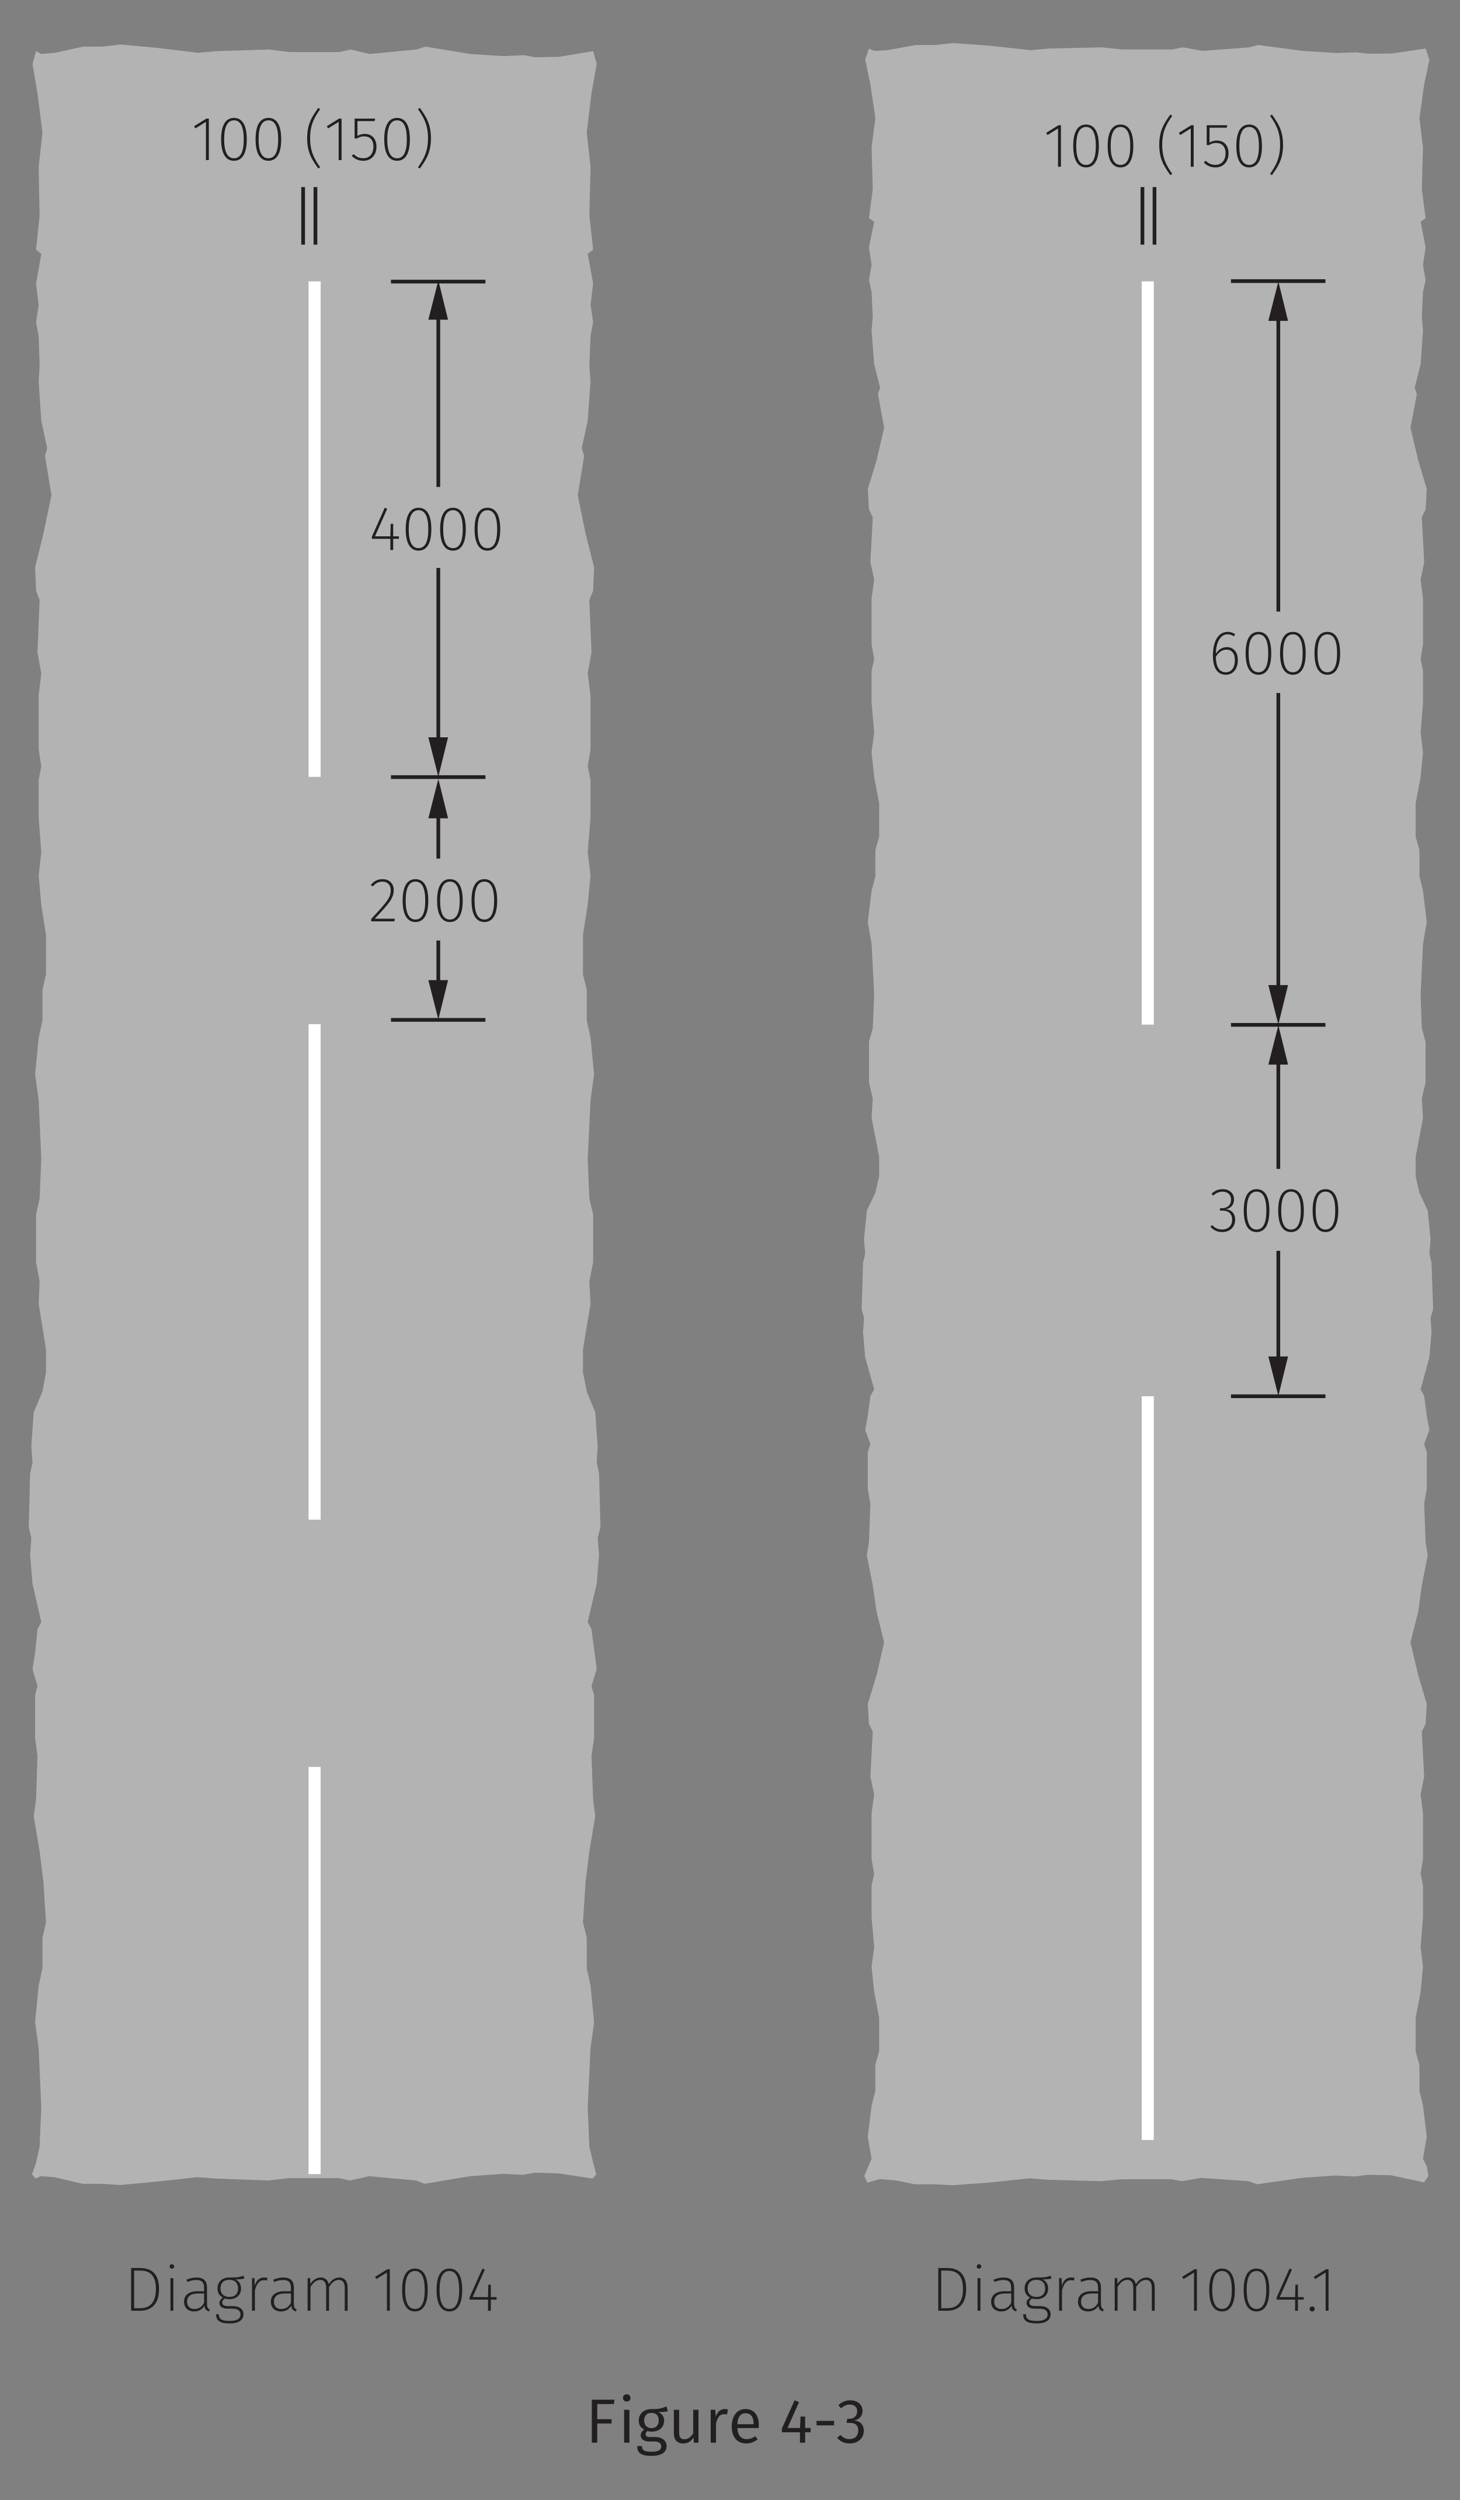 <?xml version="1.0" encoding="UTF-8" standalone="no"?>
<svg
   xmlns:dc="http://purl.org/dc/elements/1.1/"
   xmlns:cc="http://creativecommons.org/ns#"
   xmlns:rdf="http://www.w3.org/1999/02/22-rdf-syntax-ns#"
   xmlns:svg="http://www.w3.org/2000/svg"
   xmlns="http://www.w3.org/2000/svg"
   xmlns:sodipodi="http://sodipodi.sourceforge.net/DTD/sodipodi-0.dtd"
   xmlns:inkscape="http://www.inkscape.org/namespaces/inkscape"
   viewBox="0 0 277.5 475"
   height="475"
   width="277.5"
   xml:space="preserve"
   version="1.1"
   id="svg2"
   inkscape:version="0.91 r13725"
   sodipodi:docname="Traffic-signs-manual-chapter-5-figure-4x03.svg"><rect x="0" y="0" width="277.5" height="475" fill="#808080" stroke="none"/><sodipodi:namedview
     pagecolor="#ffffff"
     bordercolor="#666666"
     borderopacity="1"
     objecttolerance="10"
     gridtolerance="10"
     guidetolerance="10"
     inkscape:pageopacity="0"
     inkscape:pageshadow="2"
     inkscape:window-width="1280"
     inkscape:window-height="964"
     id="namedview72"
     showgrid="false"
     inkscape:zoom="0.99368421"
     inkscape:cx="163.9991"
     inkscape:cy="251.92371"
     inkscape:window-x="-4"
     inkscape:window-y="-4"
     inkscape:window-maximized="1"
     inkscape:current-layer="svg2" /><defs
     id="defs6" /><g
     id="g10"
     transform="matrix(1.25,0,0,-1.25,0,475)"><g
       id="g12"
       transform="scale(0.1,0.1)"><g
         id="g14"
         transform="scale(10,10)"><g
           transform="matrix(1,0,0,-0.992,18.84,28.788)"
           style="font-style:normal;font-variant:normal;font-weight:300;font-stretch:normal;font-size:9.576px;font-family:'Fira Sans';-inkscape-font-specification:'Fira Sans Light';writing-mode:lr-tb;fill:#231f20;fill-opacity:1;fill-rule:nonzero;stroke:none"
           id="text20"><path
             d="m 2.375,-6.55 -1.274,0 0,6.55 1.341,0 c 1.321,0 2.902,-0.603 2.902,-3.332 0,-2.691 -1.503,-3.218 -2.969,-3.218 z m 0.029,0.393 c 1.187,0 2.461,0.364 2.461,2.825 0,2.413 -1.226,2.94 -2.394,2.94 l -0.919,0 0,-5.765 0.852,0 z"
             style="font-style:normal;font-variant:normal;font-weight:300;font-stretch:normal;font-family:'Fira Sans';-inkscape-font-specification:'Fira Sans Light'"
             id="path3590" /><path
             d="m 7.296,-7.125 c -0.211,0 -0.345,0.153 -0.345,0.335 0,0.182 0.134,0.335 0.345,0.335 0.211,0 0.345,-0.153 0.345,-0.335 0,-0.182 -0.134,-0.335 -0.345,-0.335 z m 0.22,2.126 -0.44,0 0,4.999 0.44,0 0,-4.999 z"
             style="font-style:normal;font-variant:normal;font-weight:300;font-stretch:normal;font-family:'Fira Sans';-inkscape-font-specification:'Fira Sans Light'"
             id="path3592" /><path
             d="m 12.636,-1.082 0,-2.461 c 0,-1.005 -0.488,-1.551 -1.599,-1.551 -0.508,0 -0.986,0.115 -1.523,0.326 l 0.124,0.354 c 0.488,-0.192 0.938,-0.297 1.36,-0.297 0.871,0 1.197,0.383 1.197,1.197 l 0,0.527 -1.025,0 c -1.235,0 -2.03,0.565 -2.03,1.599 0,0.891 0.575,1.494 1.532,1.494 0.689,0 1.216,-0.297 1.58,-0.871 C 12.301,-0.23 12.54,0 12.952,0.105 L 13.057,-0.211 C 12.78,-0.316 12.636,-0.488 12.636,-1.082 Z m -1.906,0.814 c -0.699,0 -1.12,-0.412 -1.12,-1.13 0,-0.843 0.603,-1.245 1.628,-1.245 l 0.958,0 0,1.427 c -0.316,0.603 -0.776,0.948 -1.465,0.948 z"
             style="font-style:normal;font-variant:normal;font-weight:300;font-stretch:normal;font-family:'Fira Sans';-inkscape-font-specification:'Fira Sans Light'"
             id="path3594" /><path
             d="m 18.182,-5.382 c -0.45,0.182 -0.776,0.297 -2.155,0.287 -1.092,0 -1.791,0.67 -1.791,1.666 0,0.68 0.268,1.12 0.833,1.417 -0.335,0.211 -0.546,0.498 -0.546,0.833 0,0.479 0.412,0.862 1.216,0.862 l 0.814,0 c 0.737,0 1.178,0.316 1.178,0.871 0,0.622 -0.469,1.005 -1.657,1.005 -1.235,0 -1.628,-0.278 -1.638,-1.025 l -0.421,0 c 0,0.986 0.594,1.408 2.059,1.408 1.427,0 2.107,-0.536 2.107,-1.417 0,-0.728 -0.584,-1.235 -1.561,-1.235 l -0.824,0 c -0.632,0 -0.843,-0.239 -0.843,-0.555 0,-0.249 0.163,-0.469 0.421,-0.613 0.192,0.067 0.421,0.105 0.661,0.105 1.101,0 1.772,-0.661 1.772,-1.628 0,-0.728 -0.335,-1.159 -0.843,-1.398 0.622,-0.01 1.044,-0.048 1.36,-0.144 l -0.144,-0.44 z m -2.145,0.642 c 0.891,0 1.321,0.527 1.321,1.331 0,0.824 -0.479,1.293 -1.331,1.293 -0.795,0 -1.341,-0.46 -1.341,-1.312 0,-0.766 0.431,-1.312 1.35,-1.312 z"
             style="font-style:normal;font-variant:normal;font-weight:300;font-stretch:normal;font-family:'Fira Sans';-inkscape-font-specification:'Fira Sans Light'"
             id="path3596" /><path
             d="m 21.324,-5.094 c -0.718,0 -1.168,0.412 -1.436,1.254 l -0.029,-1.159 -0.383,0 0,4.999 0.44,0 0,-3.112 c 0.278,-1.053 0.661,-1.57 1.379,-1.57 0.172,0 0.316,0.019 0.44,0.057 l 0.086,-0.412 c -0.115,-0.038 -0.287,-0.057 -0.498,-0.057 z"
             style="font-style:normal;font-variant:normal;font-weight:300;font-stretch:normal;font-family:'Fira Sans';-inkscape-font-specification:'Fira Sans Light'"
             id="path3598" /><path
             d="m 25.84,-1.082 0,-2.461 c 0,-1.005 -0.488,-1.551 -1.599,-1.551 -0.508,0 -0.986,0.115 -1.523,0.326 l 0.124,0.354 c 0.488,-0.192 0.938,-0.297 1.36,-0.297 0.871,0 1.197,0.383 1.197,1.197 l 0,0.527 -1.025,0 c -1.235,0 -2.03,0.565 -2.03,1.599 0,0.891 0.575,1.494 1.532,1.494 0.689,0 1.216,-0.297 1.58,-0.871 C 25.505,-0.23 25.745,0 26.156,0.105 l 0.105,-0.316 C 25.984,-0.316 25.84,-0.488 25.84,-1.082 Z m -1.906,0.814 c -0.699,0 -1.12,-0.412 -1.12,-1.13 0,-0.843 0.603,-1.245 1.628,-1.245 l 0.958,0 0,1.427 c -0.316,0.603 -0.776,0.948 -1.465,0.948 z"
             style="font-style:normal;font-variant:normal;font-weight:300;font-stretch:normal;font-family:'Fira Sans';-inkscape-font-specification:'Fira Sans Light'"
             id="path3600" /><path
             d="m 32.747,-5.094 c -0.661,0 -1.207,0.421 -1.599,1.025 -0.144,-0.651 -0.575,-1.025 -1.226,-1.025 -0.642,0 -1.187,0.393 -1.57,0.986 l -0.038,-0.891 -0.383,0 0,4.999 0.44,0 0,-3.648 c 0.393,-0.632 0.862,-1.082 1.484,-1.082 0.565,0 0.9,0.383 0.9,1.226 l 0,3.505 0.44,0 0,-3.648 c 0.393,-0.632 0.862,-1.082 1.484,-1.082 0.565,0 0.9,0.383 0.9,1.226 l 0,3.505 0.44,0 0,-3.562 c 0,-0.958 -0.469,-1.532 -1.274,-1.532 z"
             style="font-style:normal;font-variant:normal;font-weight:300;font-stretch:normal;font-family:'Fira Sans';-inkscape-font-specification:'Fira Sans Light'"
             id="path3602" /><path
             d="m 40.434,-6.358 -0.373,0 -1.877,1.168 0.211,0.335 1.599,-1.005 0,5.861 0.44,0 0,-6.358 z"
             style="font-style:normal;font-variant:normal;font-weight:300;font-stretch:normal;font-family:'Fira Sans';-inkscape-font-specification:'Fira Sans Light'"
             id="path3604" /><path
             d="m 44.257,-6.464 c -1.264,0 -1.954,1.111 -1.954,3.275 0,2.164 0.689,3.294 1.954,3.294 1.254,0 1.944,-1.111 1.944,-3.275 0,-2.183 -0.68,-3.294 -1.944,-3.294 z m 0,0.373 c 0.967,0 1.484,0.929 1.484,2.921 0,1.982 -0.527,2.892 -1.484,2.892 -0.967,0 -1.494,-0.919 -1.494,-2.911 0,-1.982 0.536,-2.902 1.494,-2.902 z"
             style="font-style:normal;font-variant:normal;font-weight:300;font-stretch:normal;font-family:'Fira Sans';-inkscape-font-specification:'Fira Sans Light'"
             id="path3606" /><path
             d="m 49.494,-6.464 c -1.264,0 -1.954,1.111 -1.954,3.275 0,2.164 0.689,3.294 1.954,3.294 1.254,0 1.944,-1.111 1.944,-3.275 0,-2.183 -0.68,-3.294 -1.944,-3.294 z m 0,0.373 c 0.967,0 1.484,0.929 1.484,2.921 0,1.982 -0.527,2.892 -1.484,2.892 -0.967,0 -1.494,-0.919 -1.494,-2.911 0,-1.982 0.536,-2.902 1.494,-2.902 z"
             style="font-style:normal;font-variant:normal;font-weight:300;font-stretch:normal;font-family:'Fira Sans';-inkscape-font-specification:'Fira Sans Light'"
             id="path3608" /><path
             d="m 56.665,-2.088 -0.871,0 0,-1.915 -0.383,0 -0.048,1.915 -2.337,0 1.858,-4.223 -0.373,-0.153 -1.954,4.415 0,0.345 2.806,0 0,1.705 0.431,0 0,-1.705 0.871,0 0,-0.383 z"
             style="font-style:normal;font-variant:normal;font-weight:300;font-stretch:normal;font-family:'Fira Sans';-inkscape-font-specification:'Fira Sans Light'"
             id="path3610" /></g><g
           transform="matrix(1,0,0,-0.992,89.004,8.736)"
           style="font-style:normal;font-variant:normal;font-weight:normal;font-stretch:normal;font-size:9.576px;font-family:'Fira Sans';-inkscape-font-specification:'Fira Sans';writing-mode:lr-tb;fill:#231f20;fill-opacity:1;fill-rule:nonzero;stroke:none"
           id="text16"><path
             d="m 4.434,-6.588 -3.447,0 0,6.588 0.824,0 0,-2.94 2.183,0 0,-0.661 -2.183,0 0,-2.317 2.528,0 0.096,-0.67 z"
             style="font-style:normal;font-variant:normal;font-weight:normal;font-stretch:normal;font-family:'Fira Sans';-inkscape-font-specification:'Fira Sans'"
             id="path3544" /><path
             d="m 6.287,-7.412 c -0.335,0 -0.565,0.239 -0.565,0.555 0,0.316 0.23,0.555 0.565,0.555 0.345,0 0.575,-0.239 0.575,-0.555 0,-0.316 -0.23,-0.555 -0.575,-0.555 z m 0.412,2.375 -0.804,0 0,5.037 0.804,0 0,-5.037 z"
             style="font-style:normal;font-variant:normal;font-weight:normal;font-stretch:normal;font-family:'Fira Sans';-inkscape-font-specification:'Fira Sans'"
             id="path3546" /><path
             d="m 12.314,-5.573 c -0.565,0.259 -1.005,0.45 -2.279,0.421 -1.111,0 -1.915,0.718 -1.915,1.743 0,0.661 0.268,1.101 0.843,1.408 -0.354,0.23 -0.546,0.546 -0.546,0.881 0,0.498 0.402,0.938 1.283,0.938 l 0.795,0 c 0.651,0 1.044,0.249 1.044,0.747 0,0.527 -0.393,0.824 -1.503,0.824 -1.13,0 -1.417,-0.268 -1.417,-0.871 l -0.728,0 c 0,1.015 0.527,1.503 2.145,1.503 1.542,0 2.317,-0.546 2.317,-1.513 0,-0.785 -0.67,-1.369 -1.695,-1.369 l -0.804,0 c -0.536,0 -0.689,-0.192 -0.689,-0.431 0,-0.201 0.105,-0.383 0.278,-0.498 0.201,0.067 0.412,0.096 0.642,0.096 1.187,0 1.896,-0.709 1.896,-1.695 0,-0.613 -0.297,-1.034 -0.881,-1.293 0.584,-0.01 1.053,-0.029 1.456,-0.153 l -0.239,-0.737 z m -2.279,1.005 c 0.747,0 1.12,0.412 1.12,1.159 0,0.747 -0.383,1.178 -1.101,1.178 -0.709,0 -1.111,-0.469 -1.111,-1.178 0,-0.67 0.373,-1.159 1.092,-1.159 z"
             style="font-style:normal;font-variant:normal;font-weight:normal;font-stretch:normal;font-family:'Fira Sans';-inkscape-font-specification:'Fira Sans'"
             id="path3548" /><path
             d="m 17.203,-5.037 -0.804,0 0,3.61 c -0.316,0.527 -0.737,0.9 -1.312,0.9 -0.575,0 -0.824,-0.268 -0.824,-0.986 l 0,-3.524 -0.804,0 0,3.61 c 0,0.986 0.517,1.542 1.408,1.542 0.728,0 1.207,-0.316 1.58,-0.929 L 16.514,0 l 0.689,0 0,-5.037 z"
             style="font-style:normal;font-variant:normal;font-weight:normal;font-stretch:normal;font-family:'Fira Sans';-inkscape-font-specification:'Fira Sans'"
             id="path3550" /><path
             d="m 21.188,-5.152 c -0.622,0 -1.092,0.393 -1.36,1.168 l -0.077,-1.053 -0.689,0 0,5.037 0.804,0 0,-2.921 c 0.22,-0.986 0.584,-1.446 1.235,-1.446 0.182,0 0.287,0.019 0.44,0.057 l 0.144,-0.785 c -0.144,-0.038 -0.326,-0.057 -0.498,-0.057 z"
             style="font-style:normal;font-variant:normal;font-weight:normal;font-stretch:normal;font-family:'Fira Sans';-inkscape-font-specification:'Fira Sans'"
             id="path3552" /><path
             d="m 26.378,-2.681 c 0,-1.523 -0.699,-2.471 -2.049,-2.471 -1.283,0 -2.068,1.101 -2.068,2.681 0,1.599 0.814,2.586 2.202,2.586 0.689,0 1.245,-0.239 1.733,-0.632 l -0.354,-0.479 c -0.44,0.306 -0.814,0.45 -1.321,0.45 -0.757,0 -1.331,-0.479 -1.408,-1.695 l 3.246,0 c 0.01,-0.105 0.019,-0.268 0.019,-0.44 z m -0.795,-0.153 -2.471,0 c 0.067,-1.178 0.536,-1.676 1.235,-1.676 0.833,0 1.235,0.584 1.235,1.599 l 0,0.077 z"
             style="font-style:normal;font-variant:normal;font-weight:normal;font-stretch:normal;font-family:'Fira Sans';-inkscape-font-specification:'Fira Sans'"
             id="path3554" /><path
             d="m 34.254,-2.25 -0.833,0 0,-1.752 -0.699,0 -0.077,1.752 -1.906,0 1.752,-3.964 -0.67,-0.278 -1.934,4.309 0,0.584 2.748,0 0,1.599 0.785,0 0,-1.599 0.833,0 0,-0.651 z"
             style="font-style:normal;font-variant:normal;font-weight:normal;font-stretch:normal;font-family:'Fira Sans';-inkscape-font-specification:'Fira Sans'"
             id="path3556" /><path
             d="m 35.157,-2.653 2.672,0 0,-0.689 -2.672,0 0,0.689 z"
             style="font-style:normal;font-variant:normal;font-weight:normal;font-stretch:normal;font-family:'Fira Sans';-inkscape-font-specification:'Fira Sans'"
             id="path3558" /><path
             d="m 40.281,-6.493 c -0.689,0 -1.274,0.249 -1.81,0.747 l 0.421,0.479 c 0.44,-0.402 0.833,-0.575 1.341,-0.575 0.67,0 1.101,0.383 1.101,1.015 0,0.776 -0.546,1.168 -1.187,1.168 l -0.326,0 -0.096,0.622 0.469,0 c 0.795,0 1.302,0.287 1.302,1.197 0,0.776 -0.498,1.293 -1.331,1.293 -0.527,0 -0.958,-0.192 -1.389,-0.642 l -0.488,0.45 c 0.488,0.575 1.14,0.852 1.906,0.852 1.312,0 2.145,-0.833 2.145,-1.954 0,-0.977 -0.642,-1.494 -1.446,-1.561 0.718,-0.163 1.254,-0.651 1.254,-1.475 0,-0.871 -0.67,-1.618 -1.867,-1.618 z"
             style="font-style:normal;font-variant:normal;font-weight:normal;font-stretch:normal;font-family:'Fira Sans';-inkscape-font-specification:'Fira Sans'"
             id="path3560" /></g></g><path
         d="m 890.398,939.84 -3.957,-61.559 5.758,-23.761 0,-46.079 5.762,-26.64 5.398,-55.442 -5.398,-38.879 -4.32,-90 2.519,-60.121 5.758,-24.48 4.684,-17.641 -5.403,-6.476 -51.84,7.918 -35.64,1.082 -18.36,-3.242 -30.597,1.441 -50.403,-3.602 -68.757,-11.519 -12.961,5.039 -71.282,6.48 -29.16,-6.48 -16.918,3.601 -75.601,0 -32.039,-3.601 -79.2,2.883 -28.082,2.16 -63,-6.84 -54.718,-5.043 -28.082,1.801 -28.797,0 -43.203,10.082 -20.52,1.437 -7.918,-3.597 -5.402,6.476 6.121,17.641 5.399,24.48 2.523,60.121 -3.961,90 -5.402,38.879 5.402,55.442 5.758,26.64 0,46.079 5.402,23.761 L 66,939.84 l -5.762,46.441 -9,53.279 3.602,24.48 2.16,67.32 -3.602,27 0,65.16 3.602,14.04 -7.559,25.56 3.957,25.2 3.602,35.28 5.762,11.16 -13.32,57.96 -3.602,43.92 1.801,25.92 -3.961,15.84 2.16,82.08 3.602,16.56 -1.801,25.2 3.598,51.12 13.32,31.68 5.402,29.16 0,34.92 -11.16,69.12 1.438,34.2 -5.399,29.16 0,72.36 5.399,24.48 2.523,59.76 -3.961,90 -5.402,38.88 5.402,55.44 5.758,26.64 0,46.44 5.402,23.4 0,60.12 -7.199,45.72 -3.961,44.64 3.961,35.28 -3.961,52.56 0,57.24 3.961,20.88 -3.961,25.56 0,82.44 3.961,33.12 -5.762,31.68 3.238,79.92 -5.399,14.04 -1.441,35.64 12.602,51.12 12.238,58.32 -9.719,59.76 3.242,11.88 -9,41.4 -3.961,60.12 1.438,23.76 -1.438,45.36 -3.961,20.88 3.961,26.28 -3.961,32.04 7.922,45.36 -7.922,6.48 5.399,51.84 -1.438,74.16 5.758,51.84 -7.559,59.76 -7.559,44.64 5.398,19.44 7.922,-4.32 20.52,1.8 43.199,9.36 28.801,0 28.078,3.24 54.719,-5.04 63,-7.56 28.082,2.52 79.199,2.52 32.039,-3.96 75.602,0 16.918,3.96 29.16,-6.84 71.281,6.84 13.321,4.32 68.398,-11.16 50.402,-3.24 30.598,1.44 18.363,-3.24 35.637,0.72 51.84,8.64 5.402,-19.44 -7.922,-44.64 -7.199,-59.76 5.762,-51.84 -1.801,-74.16 5.758,-51.84 -8.277,-6.48 8.277,-45.36 -3.957,-32.04 3.957,-26.28 -3.957,-20.88 -1.801,-45.36 1.801,-23.76 -4.32,-60.12 -9,-41.4 3.597,-11.88 -9.718,-59.76 11.878,-58.32 12.961,-51.12 -1.441,-35.64 -5.758,-14.04 3.238,-79.92 -5.757,-31.68 4.32,-33.12 0,-82.44 -4.32,-25.56 4.32,-20.88 0,-57.24 -4.32,-52.56 4.32,-35.28 -4.32,-44.64 -7.2,-45.72 0,-60.12 5.758,-23.4 0,-46.44 5.762,-26.64 5.398,-55.44 -5.398,-38.88 -4.32,-90 2.519,-59.76 5.758,-24.48 0,-72.36 -5.758,-29.16 1.801,-34.2 -11.52,-69.12 0,-34.92 5.758,-29.16 12.961,-31.68 3.602,-51.12 -1.442,-25.2 3.598,-16.56 2.16,-82.08 -4.316,-15.84 2.156,-25.92 -3.598,-43.92 -13.679,-57.96 5.757,-11.16 7.922,-60.48 -7.922,-25.56 3.961,-14.04 0,-65.16 -3.961,-27 2.52,-67.32 3.242,-24.48 -9,-53.279 -5.762,-46.441"
         style="fill:#b4b3b3;fill-opacity:1;fill-rule:evenodd;stroke:none"
         id="path24" /><path
         d="m 469.199,2619.24 18.359,0 0,753.121 -18.359,0 0,-753.121 z"
         style="fill:#ffffff;fill-opacity:1;fill-rule:evenodd;stroke:none"
         id="path26" /><path
         d="m 469.199,1490.28 18.359,0 0,753.117 -18.359,0 0,-753.117 z"
         style="fill:#ffffff;fill-opacity:1;fill-rule:evenodd;stroke:none"
         id="path28" /><path
         d="m 469.199,495.602 18.359,0 0,618.84 -18.359,0 0,-618.84 z"
         style="fill:#ffffff;fill-opacity:1;fill-rule:evenodd;stroke:none"
         id="path30" /><g
         id="g32"
         transform="scale(10,10)"><g
           transform="matrix(1,0,0,-0.992,56.028,239.964)"
           style="font-style:normal;font-variant:normal;font-weight:300;font-stretch:normal;font-size:9.576px;font-family:'Fira Sans';-inkscape-font-specification:'Fira Sans Light';writing-mode:lr-tb;fill:#231f20;fill-opacity:1;fill-rule:nonzero;stroke:none"
           id="text34"><path
             d="m 2.145,-6.464 c -0.757,0 -1.302,0.287 -1.8,0.891 l 0.316,0.23 C 1.034,-5.803 1.484,-6.081 2.126,-6.081 c 0.766,0 1.254,0.498 1.254,1.293 0,1.149 -0.555,1.819 -2.959,4.405 l 0,0.383 3.524,0 0.067,-0.402 -3.064,0 C 3.141,-2.748 3.84,-3.524 3.84,-4.817 c 0,-0.938 -0.632,-1.647 -1.695,-1.647 z"
             style="font-style:normal;font-variant:normal;font-weight:300;font-stretch:normal;font-family:'Fira Sans';-inkscape-font-specification:'Fira Sans Light'"
             id="path3622" /><path
             d="m 7.15,-6.464 c -1.264,0 -1.954,1.111 -1.954,3.275 0,2.164 0.689,3.294 1.954,3.294 1.254,0 1.944,-1.111 1.944,-3.275 0,-2.183 -0.68,-3.294 -1.944,-3.294 z m 0,0.373 c 0.967,0 1.484,0.929 1.484,2.921 0,1.982 -0.527,2.892 -1.484,2.892 -0.967,0 -1.494,-0.919 -1.494,-2.911 0,-1.982 0.536,-2.902 1.494,-2.902 z"
             style="font-style:normal;font-variant:normal;font-weight:300;font-stretch:normal;font-family:'Fira Sans';-inkscape-font-specification:'Fira Sans Light'"
             id="path3624" /><path
             d="m 12.387,-6.464 c -1.264,0 -1.954,1.111 -1.954,3.275 0,2.164 0.689,3.294 1.954,3.294 1.254,0 1.944,-1.111 1.944,-3.275 0,-2.183 -0.68,-3.294 -1.944,-3.294 z m 0,0.373 c 0.967,0 1.484,0.929 1.484,2.921 0,1.982 -0.527,2.892 -1.484,2.892 -0.967,0 -1.494,-0.919 -1.494,-2.911 0,-1.982 0.536,-2.902 1.494,-2.902 z"
             style="font-style:normal;font-variant:normal;font-weight:300;font-stretch:normal;font-family:'Fira Sans';-inkscape-font-specification:'Fira Sans Light'"
             id="path3626" /><path
             d="m 17.624,-6.464 c -1.264,0 -1.954,1.111 -1.954,3.275 0,2.164 0.689,3.294 1.954,3.294 1.254,0 1.944,-1.111 1.944,-3.275 0,-2.183 -0.68,-3.294 -1.944,-3.294 z m 0,0.373 c 0.967,0 1.484,0.929 1.484,2.921 0,1.982 -0.527,2.892 -1.484,2.892 -0.967,0 -1.494,-0.919 -1.494,-2.911 0,-1.982 0.536,-2.902 1.494,-2.902 z"
             style="font-style:normal;font-variant:normal;font-weight:300;font-stretch:normal;font-family:'Fira Sans';-inkscape-font-specification:'Fira Sans Light'"
             id="path3628" /></g></g><path
         d="m 666.48,2604.48 0,-109.44"
         style="fill:none;stroke:#231f20;stroke-width:5.669;stroke-linecap:butt;stroke-linejoin:miter;stroke-miterlimit:10;stroke-dasharray:none;stroke-opacity:1"
         id="path38" /><path
         d="m 677.641,2559.12 -11.161,45.36 -11.519,-45.36"
         style="fill:#231f20;fill-opacity:1;fill-rule:evenodd;stroke:none"
         id="path40" /><path
         d="m 677.641,2559.12 -11.161,45.36 -11.519,-45.36 22.68,0 z"
         style="fill:none;stroke:#231f20;stroke-width:5.669;stroke-linecap:butt;stroke-linejoin:miter;stroke-miterlimit:10;stroke-dasharray:none;stroke-opacity:1"
         id="path42" /><path
         d="m 594.48,2249.88 143.641,0"
         style="fill:none;stroke:#231f20;stroke-width:5.669;stroke-linecap:butt;stroke-linejoin:miter;stroke-miterlimit:10;stroke-dasharray:none;stroke-opacity:1"
         id="path44" /><path
         d="m 666.48,2262.12 0,108.36"
         style="fill:none;stroke:#231f20;stroke-width:5.669;stroke-linecap:butt;stroke-linejoin:miter;stroke-miterlimit:10;stroke-dasharray:none;stroke-opacity:1"
         id="path46" /><path
         d="m 654.961,2307.48 11.519,-45.36 11.161,45.36"
         style="fill:#231f20;fill-opacity:1;fill-rule:evenodd;stroke:none"
         id="path48" /><path
         d="m 654.961,2307.48 11.519,-45.36 11.161,45.36 -22.68,0 z"
         style="fill:none;stroke:#231f20;stroke-width:5.669;stroke-linecap:butt;stroke-linejoin:miter;stroke-miterlimit:10;stroke-dasharray:none;stroke-opacity:1"
         id="path50" /><path
         d="m 738.121,3372 -143.641,0"
         style="fill:none;stroke:#231f20;stroke-width:5.669;stroke-linecap:butt;stroke-linejoin:miter;stroke-miterlimit:10;stroke-dasharray:none;stroke-opacity:1"
         id="path52" /><g
         id="g54"
         transform="scale(10,10)"><g
           transform="matrix(1,0,0,-0.992,56.1,296.412)"
           style="font-style:normal;font-variant:normal;font-weight:300;font-stretch:normal;font-size:9.576px;font-family:'Fira Sans';-inkscape-font-specification:'Fira Sans Light';writing-mode:lr-tb;fill:#231f20;fill-opacity:1;fill-rule:nonzero;stroke:none"
           id="text56"><path
             d="m 4.558,-2.088 -0.871,0 0,-1.915 -0.383,0 -0.048,1.915 -2.337,0 1.858,-4.223 -0.373,-0.153 -1.954,4.415 0,0.345 2.806,0 0,1.705 0.431,0 0,-1.705 0.871,0 0,-0.383 z"
             style="font-style:normal;font-variant:normal;font-weight:300;font-stretch:normal;font-family:'Fira Sans';-inkscape-font-specification:'Fira Sans Light'"
             id="path3631" /><path
             d="m 7.543,-6.464 c -1.264,0 -1.954,1.111 -1.954,3.275 0,2.164 0.689,3.294 1.954,3.294 1.254,0 1.944,-1.111 1.944,-3.275 0,-2.183 -0.68,-3.294 -1.944,-3.294 z m 0,0.373 c 0.967,0 1.484,0.929 1.484,2.921 0,1.982 -0.527,2.892 -1.484,2.892 -0.967,0 -1.494,-0.919 -1.494,-2.911 0,-1.982 0.536,-2.902 1.494,-2.902 z"
             style="font-style:normal;font-variant:normal;font-weight:300;font-stretch:normal;font-family:'Fira Sans';-inkscape-font-specification:'Fira Sans Light'"
             id="path3633" /><path
             d="m 12.78,-6.464 c -1.264,0 -1.954,1.111 -1.954,3.275 0,2.164 0.689,3.294 1.954,3.294 1.254,0 1.944,-1.111 1.944,-3.275 0,-2.183 -0.68,-3.294 -1.944,-3.294 z m 0,0.373 c 0.967,0 1.484,0.929 1.484,2.921 0,1.982 -0.527,2.892 -1.484,2.892 -0.967,0 -1.494,-0.919 -1.494,-2.911 0,-1.982 0.536,-2.902 1.494,-2.902 z"
             style="font-style:normal;font-variant:normal;font-weight:300;font-stretch:normal;font-family:'Fira Sans';-inkscape-font-specification:'Fira Sans Light'"
             id="path3635" /><path
             d="m 18.017,-6.464 c -1.264,0 -1.954,1.111 -1.954,3.275 0,2.164 0.689,3.294 1.954,3.294 1.254,0 1.944,-1.111 1.944,-3.275 0,-2.183 -0.68,-3.294 -1.944,-3.294 z m 0,0.373 c 0.967,0 1.484,0.929 1.484,2.921 0,1.982 -0.527,2.892 -1.484,2.892 -0.967,0 -1.494,-0.919 -1.494,-2.911 0,-1.982 0.536,-2.902 1.494,-2.902 z"
             style="font-style:normal;font-variant:normal;font-weight:300;font-stretch:normal;font-family:'Fira Sans';-inkscape-font-specification:'Fira Sans Light'"
             id="path3637" /></g></g><path
         d="m 738.121,2618.88 -143.641,0"
         style="fill:none;stroke:#231f20;stroke-width:5.669;stroke-linecap:butt;stroke-linejoin:miter;stroke-miterlimit:10;stroke-dasharray:none;stroke-opacity:1"
         id="path60" /><path
         d="m 666.48,2631.12 0,305.64"
         style="fill:none;stroke:#231f20;stroke-width:5.669;stroke-linecap:butt;stroke-linejoin:miter;stroke-miterlimit:10;stroke-dasharray:none;stroke-opacity:1"
         id="path62" /><path
         d="m 654.961,2676.48 11.519,-45.36 11.161,45.36"
         style="fill:#231f20;fill-opacity:1;fill-rule:evenodd;stroke:none"
         id="path64" /><path
         d="m 654.961,2676.48 11.519,-45.36 11.161,45.36 -22.68,0 z"
         style="fill:none;stroke:#231f20;stroke-width:5.669;stroke-linecap:butt;stroke-linejoin:miter;stroke-miterlimit:10;stroke-dasharray:none;stroke-opacity:1"
         id="path66" /><path
         d="m 666.48,3362.28 0,-302.4"
         style="fill:none;stroke:#231f20;stroke-width:5.669;stroke-linecap:butt;stroke-linejoin:miter;stroke-miterlimit:10;stroke-dasharray:none;stroke-opacity:1"
         id="path68" /><path
         d="m 677.641,3316.92 -11.161,45.36 -11.519,-45.36"
         style="fill:#231f20;fill-opacity:1;fill-rule:evenodd;stroke:none"
         id="path70" /><path
         d="m 677.641,3316.92 -11.161,45.36 -11.519,-45.36 22.68,0 z"
         style="fill:none;stroke:#231f20;stroke-width:5.669;stroke-linecap:butt;stroke-linejoin:miter;stroke-miterlimit:10;stroke-dasharray:none;stroke-opacity:1"
         id="path72" /><g
         id="g74"
         transform="scale(10,10)"><g
           transform="matrix(1,0,0,-0.992,29.064,355.668)"
           style="font-style:normal;font-variant:normal;font-weight:300;font-stretch:normal;font-size:9.576px;font-family:'Fira Sans';-inkscape-font-specification:'Fira Sans Light';writing-mode:lr-tb;fill:#231f20;fill-opacity:1;fill-rule:nonzero;stroke:none"
           id="text76"><path
             d="m 2.691,-6.358 -0.373,0 -1.877,1.168 0.211,0.335 1.599,-1.005 0,5.861 0.44,0 0,-6.358 z"
             style="font-style:normal;font-variant:normal;font-weight:300;font-stretch:normal;font-family:'Fira Sans';-inkscape-font-specification:'Fira Sans Light'"
             id="path3666" /><path
             d="m 6.514,-6.464 c -1.264,0 -1.954,1.111 -1.954,3.275 0,2.164 0.689,3.294 1.954,3.294 1.254,0 1.944,-1.111 1.944,-3.275 0,-2.183 -0.68,-3.294 -1.944,-3.294 z m 0,0.373 c 0.967,0 1.484,0.929 1.484,2.921 0,1.982 -0.527,2.892 -1.484,2.892 -0.967,0 -1.494,-0.919 -1.494,-2.911 0,-1.982 0.536,-2.902 1.494,-2.902 z"
             style="font-style:normal;font-variant:normal;font-weight:300;font-stretch:normal;font-family:'Fira Sans';-inkscape-font-specification:'Fira Sans Light'"
             id="path3668" /><path
             d="m 11.751,-6.464 c -1.264,0 -1.954,1.111 -1.954,3.275 0,2.164 0.689,3.294 1.954,3.294 1.254,0 1.944,-1.111 1.944,-3.275 0,-2.183 -0.68,-3.294 -1.944,-3.294 z m 0,0.373 c 0.967,0 1.484,0.929 1.484,2.921 0,1.982 -0.527,2.892 -1.484,2.892 -0.967,0 -1.494,-0.919 -1.494,-2.911 0,-1.982 0.536,-2.902 1.494,-2.902 z"
             style="font-style:normal;font-variant:normal;font-weight:300;font-stretch:normal;font-family:'Fira Sans';-inkscape-font-specification:'Fira Sans Light'"
             id="path3670" /><path
             d="m 19.336,-7.996 c -0.929,1.302 -1.695,2.432 -1.695,4.644 0,2.212 0.766,3.342 1.695,4.644 l 0.278,-0.192 c -0.852,-1.254 -1.523,-2.365 -1.523,-4.453 0,-2.097 0.67,-3.198 1.523,-4.453 l -0.278,-0.192 z"
             style="font-style:normal;font-variant:normal;font-weight:300;font-stretch:normal;font-family:'Fira Sans';-inkscape-font-specification:'Fira Sans Light'"
             id="path3672" /><path
             d="m 22.872,-6.358 -0.373,0 -1.877,1.168 0.211,0.335 1.599,-1.005 0,5.861 0.44,0 0,-6.358 z"
             style="font-style:normal;font-variant:normal;font-weight:300;font-stretch:normal;font-family:'Fira Sans';-inkscape-font-specification:'Fira Sans Light'"
             id="path3674" /><path
             d="m 27.978,-6.358 -3.122,0 0,3.045 0.354,0 c 0.364,-0.22 0.651,-0.326 1.111,-0.326 0.814,0 1.398,0.498 1.398,1.58 0,1.082 -0.594,1.772 -1.523,1.772 -0.651,0 -1.082,-0.211 -1.484,-0.632 l -0.297,0.268 c 0.46,0.469 1.005,0.757 1.772,0.757 1.226,0 1.992,-0.9 1.992,-2.155 0,-1.226 -0.689,-1.963 -1.781,-1.963 -0.469,0 -0.824,0.134 -1.111,0.316 l 0,-2.279 2.614,0 0.077,-0.383 z"
             style="font-style:normal;font-variant:normal;font-weight:300;font-stretch:normal;font-family:'Fira Sans';-inkscape-font-specification:'Fira Sans Light'"
             id="path3676" /><path
             d="m 31.315,-6.464 c -1.264,0 -1.954,1.111 -1.954,3.275 0,2.164 0.689,3.294 1.954,3.294 1.254,0 1.944,-1.111 1.944,-3.275 0,-2.183 -0.68,-3.294 -1.944,-3.294 z m 0,0.373 c 0.967,0 1.484,0.929 1.484,2.921 0,1.982 -0.527,2.892 -1.484,2.892 -0.967,0 -1.494,-0.919 -1.494,-2.911 0,-1.982 0.536,-2.902 1.494,-2.902 z"
             style="font-style:normal;font-variant:normal;font-weight:300;font-stretch:normal;font-family:'Fira Sans';-inkscape-font-specification:'Fira Sans Light'"
             id="path3678" /><path
             d="m 34.77,-7.996 -0.278,0.192 c 0.852,1.254 1.523,2.356 1.523,4.453 0,2.088 -0.67,3.198 -1.523,4.453 l 0.278,0.192 c 0.929,-1.302 1.695,-2.432 1.695,-4.644 0,-2.212 -0.766,-3.342 -1.695,-4.644 z"
             style="font-style:normal;font-variant:normal;font-weight:300;font-stretch:normal;font-family:'Fira Sans';-inkscape-font-specification:'Fira Sans Light'"
             id="path3680" /></g></g><path
         d="m 460.922,3428.16 0,87.48"
         style="fill:none;stroke:#231f20;stroke-width:5.669;stroke-linecap:butt;stroke-linejoin:miter;stroke-miterlimit:10;stroke-dasharray:none;stroke-opacity:1"
         id="path80" /><path
         d="m 479.641,3428.16 0,87.48"
         style="fill:none;stroke:#231f20;stroke-width:5.669;stroke-linecap:butt;stroke-linejoin:miter;stroke-miterlimit:10;stroke-dasharray:none;stroke-opacity:1"
         id="path82" /><g
         id="g84"
         transform="scale(10,10)"><g
           transform="matrix(1,0,0,-0.992,141.564,28.788)"
           style="font-style:normal;font-variant:normal;font-weight:300;font-stretch:normal;font-size:9.576px;font-family:'Fira Sans';-inkscape-font-specification:'Fira Sans Light';writing-mode:lr-tb;fill:#231f20;fill-opacity:1;fill-rule:nonzero;stroke:none"
           id="text86"><path
             d="m 2.375,-6.55 -1.274,0 0,6.55 1.341,0 c 1.321,0 2.902,-0.603 2.902,-3.332 0,-2.691 -1.503,-3.218 -2.969,-3.218 z m 0.029,0.393 c 1.187,0 2.461,0.364 2.461,2.825 0,2.413 -1.226,2.94 -2.394,2.94 l -0.919,0 0,-5.765 0.852,0 z"
             style="font-style:normal;font-variant:normal;font-weight:300;font-stretch:normal;font-family:'Fira Sans';-inkscape-font-specification:'Fira Sans Light'"
             id="path3563" /><path
             d="m 7.296,-7.125 c -0.211,0 -0.345,0.153 -0.345,0.335 0,0.182 0.134,0.335 0.345,0.335 0.211,0 0.345,-0.153 0.345,-0.335 0,-0.182 -0.134,-0.335 -0.345,-0.335 z m 0.22,2.126 -0.44,0 0,4.999 0.44,0 0,-4.999 z"
             style="font-style:normal;font-variant:normal;font-weight:300;font-stretch:normal;font-family:'Fira Sans';-inkscape-font-specification:'Fira Sans Light'"
             id="path3565" /><path
             d="m 12.636,-1.082 0,-2.461 c 0,-1.005 -0.488,-1.551 -1.599,-1.551 -0.508,0 -0.986,0.115 -1.523,0.326 l 0.124,0.354 c 0.488,-0.192 0.938,-0.297 1.36,-0.297 0.871,0 1.197,0.383 1.197,1.197 l 0,0.527 -1.025,0 c -1.235,0 -2.03,0.565 -2.03,1.599 0,0.891 0.575,1.494 1.532,1.494 0.689,0 1.216,-0.297 1.58,-0.871 C 12.301,-0.23 12.54,0 12.952,0.105 L 13.057,-0.211 C 12.78,-0.316 12.636,-0.488 12.636,-1.082 Z m -1.906,0.814 c -0.699,0 -1.12,-0.412 -1.12,-1.13 0,-0.843 0.603,-1.245 1.628,-1.245 l 0.958,0 0,1.427 c -0.316,0.603 -0.776,0.948 -1.465,0.948 z"
             style="font-style:normal;font-variant:normal;font-weight:300;font-stretch:normal;font-family:'Fira Sans';-inkscape-font-specification:'Fira Sans Light'"
             id="path3567" /><path
             d="m 18.182,-5.382 c -0.45,0.182 -0.776,0.297 -2.155,0.287 -1.092,0 -1.791,0.67 -1.791,1.666 0,0.68 0.268,1.12 0.833,1.417 -0.335,0.211 -0.546,0.498 -0.546,0.833 0,0.479 0.412,0.862 1.216,0.862 l 0.814,0 c 0.737,0 1.178,0.316 1.178,0.871 0,0.622 -0.469,1.005 -1.657,1.005 -1.235,0 -1.628,-0.278 -1.638,-1.025 l -0.421,0 c 0,0.986 0.594,1.408 2.059,1.408 1.427,0 2.107,-0.536 2.107,-1.417 0,-0.728 -0.584,-1.235 -1.561,-1.235 l -0.824,0 c -0.632,0 -0.843,-0.239 -0.843,-0.555 0,-0.249 0.163,-0.469 0.421,-0.613 0.192,0.067 0.421,0.105 0.661,0.105 1.101,0 1.772,-0.661 1.772,-1.628 0,-0.728 -0.335,-1.159 -0.843,-1.398 0.622,-0.01 1.044,-0.048 1.36,-0.144 l -0.144,-0.44 z m -2.145,0.642 c 0.891,0 1.321,0.527 1.321,1.331 0,0.824 -0.479,1.293 -1.331,1.293 -0.795,0 -1.341,-0.46 -1.341,-1.312 0,-0.766 0.431,-1.312 1.35,-1.312 z"
             style="font-style:normal;font-variant:normal;font-weight:300;font-stretch:normal;font-family:'Fira Sans';-inkscape-font-specification:'Fira Sans Light'"
             id="path3569" /><path
             d="m 21.324,-5.094 c -0.718,0 -1.168,0.412 -1.436,1.254 l -0.029,-1.159 -0.383,0 0,4.999 0.44,0 0,-3.112 c 0.278,-1.053 0.661,-1.57 1.379,-1.57 0.172,0 0.316,0.019 0.44,0.057 l 0.086,-0.412 c -0.115,-0.038 -0.287,-0.057 -0.498,-0.057 z"
             style="font-style:normal;font-variant:normal;font-weight:300;font-stretch:normal;font-family:'Fira Sans';-inkscape-font-specification:'Fira Sans Light'"
             id="path3571" /><path
             d="m 25.84,-1.082 0,-2.461 c 0,-1.005 -0.488,-1.551 -1.599,-1.551 -0.508,0 -0.986,0.115 -1.523,0.326 l 0.124,0.354 c 0.488,-0.192 0.938,-0.297 1.36,-0.297 0.871,0 1.197,0.383 1.197,1.197 l 0,0.527 -1.025,0 c -1.235,0 -2.03,0.565 -2.03,1.599 0,0.891 0.575,1.494 1.532,1.494 0.689,0 1.216,-0.297 1.58,-0.871 C 25.505,-0.23 25.745,0 26.156,0.105 l 0.105,-0.316 C 25.984,-0.316 25.84,-0.488 25.84,-1.082 Z m -1.906,0.814 c -0.699,0 -1.12,-0.412 -1.12,-1.13 0,-0.843 0.603,-1.245 1.628,-1.245 l 0.958,0 0,1.427 c -0.316,0.603 -0.776,0.948 -1.465,0.948 z"
             style="font-style:normal;font-variant:normal;font-weight:300;font-stretch:normal;font-family:'Fira Sans';-inkscape-font-specification:'Fira Sans Light'"
             id="path3573" /><path
             d="m 32.747,-5.094 c -0.661,0 -1.207,0.421 -1.599,1.025 -0.144,-0.651 -0.575,-1.025 -1.226,-1.025 -0.642,0 -1.187,0.393 -1.57,0.986 l -0.038,-0.891 -0.383,0 0,4.999 0.44,0 0,-3.648 c 0.393,-0.632 0.862,-1.082 1.484,-1.082 0.565,0 0.9,0.383 0.9,1.226 l 0,3.505 0.44,0 0,-3.648 c 0.393,-0.632 0.862,-1.082 1.484,-1.082 0.565,0 0.9,0.383 0.9,1.226 l 0,3.505 0.44,0 0,-3.562 c 0,-0.958 -0.469,-1.532 -1.274,-1.532 z"
             style="font-style:normal;font-variant:normal;font-weight:300;font-stretch:normal;font-family:'Fira Sans';-inkscape-font-specification:'Fira Sans Light'"
             id="path3575" /><path
             d="m 40.434,-6.358 -0.373,0 -1.877,1.168 0.211,0.335 1.599,-1.005 0,5.861 0.44,0 0,-6.358 z"
             style="font-style:normal;font-variant:normal;font-weight:300;font-stretch:normal;font-family:'Fira Sans';-inkscape-font-specification:'Fira Sans Light'"
             id="path3577" /><path
             d="m 44.257,-6.464 c -1.264,0 -1.954,1.111 -1.954,3.275 0,2.164 0.689,3.294 1.954,3.294 1.254,0 1.944,-1.111 1.944,-3.275 0,-2.183 -0.68,-3.294 -1.944,-3.294 z m 0,0.373 c 0.967,0 1.484,0.929 1.484,2.921 0,1.982 -0.527,2.892 -1.484,2.892 -0.967,0 -1.494,-0.919 -1.494,-2.911 0,-1.982 0.536,-2.902 1.494,-2.902 z"
             style="font-style:normal;font-variant:normal;font-weight:300;font-stretch:normal;font-family:'Fira Sans';-inkscape-font-specification:'Fira Sans Light'"
             id="path3579" /><path
             d="m 49.494,-6.464 c -1.264,0 -1.954,1.111 -1.954,3.275 0,2.164 0.689,3.294 1.954,3.294 1.254,0 1.944,-1.111 1.944,-3.275 0,-2.183 -0.68,-3.294 -1.944,-3.294 z m 0,0.373 c 0.967,0 1.484,0.929 1.484,2.921 0,1.982 -0.527,2.892 -1.484,2.892 -0.967,0 -1.494,-0.919 -1.494,-2.911 0,-1.982 0.536,-2.902 1.494,-2.902 z"
             style="font-style:normal;font-variant:normal;font-weight:300;font-stretch:normal;font-family:'Fira Sans';-inkscape-font-specification:'Fira Sans Light'"
             id="path3581" /><path
             d="m 56.665,-2.088 -0.871,0 0,-1.915 -0.383,0 -0.048,1.915 -2.337,0 1.858,-4.223 -0.373,-0.153 -1.954,4.415 0,0.345 2.806,0 0,1.705 0.431,0 0,-1.705 0.871,0 0,-0.383 z"
             style="font-style:normal;font-variant:normal;font-weight:300;font-stretch:normal;font-family:'Fira Sans';-inkscape-font-specification:'Fira Sans Light'"
             id="path3583" /><path
             d="m 57.955,-0.661 c -0.22,0 -0.383,0.172 -0.383,0.383 0,0.211 0.163,0.383 0.383,0.383 0.239,0 0.393,-0.172 0.393,-0.383 0,-0.211 -0.153,-0.383 -0.393,-0.383 z"
             style="font-style:normal;font-variant:normal;font-weight:300;font-stretch:normal;font-family:'Fira Sans';-inkscape-font-specification:'Fira Sans Light'"
             id="path3585" /><path
             d="m 60.446,-6.358 -0.373,0 -1.877,1.168 0.211,0.335 1.599,-1.005 0,5.861 0.44,0 0,-6.358 z"
             style="font-style:normal;font-variant:normal;font-weight:300;font-stretch:normal;font-family:'Fira Sans';-inkscape-font-specification:'Fira Sans Light'"
             id="path3587" /></g></g><path
         d="m 2156.52,1350.6 -11.88,-46.8 11.88,-50.04 12.96,-43.56 -1.8,-30.6 -5.76,-11.52 3.6,-68.4 -5.4,-27 3.6,-28.44 0,-69.842 -3.6,-22.316 3.6,-18 0,-48.242 -3.6,-45 3.6,-30.238 -3.6,-38.161 -7.56,-39.242 0,-51.117 5.76,-20.523 0,-39.239 5.4,-22.679 5.76,-47.161 -5.76,-33.48 5.76,-11.52 2.52,-14.761 -6.84,-9.719 -50.04,10.801 -35.64,0.719 -18.72,-2.52 -30.24,1.441 -51.12,-3.601 -68.04,-9.719 -12.96,4.68 -72,5.039 -28.8,-5.039 -16.92,2.879 -75.6,0 -32.04,-2.879 -79.2,2.16 -28.08,2.16 -62.64,-6.48 -54.72,-3.961 -28.44,1.441 -28.8,0 -28.08,5.758 -24.84,2.16 -19.44,-5.398 -4.68,10.078 11.16,26.281 -5.76,33.48 5.76,47.161 5.76,22.679 0,39.239 5.76,20.523 0,51.117 -7.56,39.242 -3.96,38.161 3.96,30.238 -3.96,45 0,48.242 3.96,18 -3.96,22.316 0,69.842 3.96,28.44 -5.76,27 3.6,68.4 -5.76,11.52 -1.8,30.6 13.32,43.56 11.52,50.04 -11.52,46.8 -5.76,39.96 -9,45.36 3.24,20.88 2.16,57.6 -3.96,23.04 0,55.44 3.96,12.24 -7.92,21.6 3.96,21.24 3.96,30.24 5.76,10.08 -13.68,48.96 -3.24,37.8 1.44,21.96 -3.6,13.32 2.16,70.2 3.24,14.04 -1.8,21.96 4.32,43.56 12.96,27 5.76,24.84 0,29.88 -11.52,59.04 1.8,29.16 -5.76,25.2 0,61.2 5.76,20.88 2.16,51.12 -3.96,77.04 -5.76,33.12 5.76,47.52 5.76,22.32 0,39.6 5.76,20.16 0,51.12 -7.56,39.6 -3.96,37.8 3.96,30.24 -3.96,45 0,48.6 3.96,17.64 -3.96,22.32 0,69.84 3.96,28.44 -5.76,27 3.6,68.04 -5.76,11.88 -1.8,30.96 13.32,43.56 11.52,49.68 -9.36,51.12 3.24,9.72 -9,35.64 -3.96,51.12 1.8,20.52 -1.8,38.52 -3.96,17.64 3.96,23.04 -3.96,27 7.92,38.52 -7.92,5.76 5.76,44.28 -1.8,63.36 5.76,44.28 -7.56,51.12 -7.92,37.8 5.76,16.92 7.92,-3.6 20.16,1.08 43.2,7.92 29.16,0 28.08,2.88 54.72,-3.96 62.64,-6.84 28.08,2.52 79.2,1.8 32.04,-3.24 75.6,0 16.92,3.24 28.8,-5.4 72,5.4 12.96,3.6 68.04,-9 51.12,-3.24 30.6,1.08 18.36,-2.16 35.64,0.36 51.12,7.56 5.76,-16.92 -7.92,-37.8 -7.2,-51.12 5.4,-44.28 -1.8,-63.36 5.76,-44.28 -7.56,-5.76 7.56,-38.52 -3.96,-27 3.96,-23.04 -3.96,-17.64 -1.8,-38.52 1.8,-20.52 -3.6,-51.12 -9,-35.64 3.24,-9.72 -9.72,-51.12 11.88,-49.68 12.96,-43.56 -1.8,-30.96 -5.76,-11.88 3.6,-68.04 -5.4,-27 3.6,-28.44 0,-69.84 -3.6,-22.32 3.6,-17.64 0,-48.6 -3.6,-45 3.6,-30.24 -3.6,-37.8 -7.56,-39.6 0,-51.12 5.76,-20.16 0,-39.6 5.4,-22.32 5.76,-47.52 -5.76,-33.12 -3.6,-77.04 1.8,-51.12 5.76,-20.88 0,-61.2 -5.76,-25.2 1.8,-29.16 -11.16,-59.04 0,-29.88 5.76,-24.84 12.6,-27 4.32,-43.56 -1.8,-21.96 3.24,-14.04 2.52,-70.2 -3.96,-13.32 1.44,-21.96 -3.24,-37.8 -13.32,-48.96 5.4,-10.08 3.96,-30.24 3.96,-21.24 -7.92,-21.6 3.96,-12.24 0,-55.44 -3.96,-23.04 2.16,-57.6 3.24,-20.88 -9,-45.36 -5.4,-39.96"
         style="fill:#b4b3b3;fill-opacity:1;fill-rule:evenodd;stroke:none"
         id="path90" /><path
         d="m 1736.04,547.441 18.359,0 0,1130.4 -18.359,0 0,-1130.4 z"
         style="fill:#ffffff;fill-opacity:1;fill-rule:evenodd;stroke:none"
         id="path92" /><path
         d="m 1736.04,2242.68 18.359,0 0,1129.68 -18.359,0 0,-1129.68 z"
         style="fill:#ffffff;fill-opacity:1;fill-rule:evenodd;stroke:none"
         id="path94" /><g
         id="g96"
         transform="scale(10,10)"><g
           transform="matrix(1,0,0,-0.992,183.756,277.548)"
           style="font-style:normal;font-variant:normal;font-weight:300;font-stretch:normal;font-size:9.576px;font-family:'Fira Sans';-inkscape-font-specification:'Fira Sans Light';writing-mode:lr-tb;fill:#231f20;fill-opacity:1;fill-rule:nonzero;stroke:none"
           id="text98"><path
             d="m 2.796,-4.127 c -0.737,0 -1.283,0.393 -1.676,0.996 0.038,-1.714 0.67,-2.959 1.791,-2.959 0.373,0 0.651,0.105 0.948,0.306 L 4.06,-6.1 C 3.744,-6.32 3.399,-6.464 2.921,-6.464 c -1.389,0 -2.25,1.369 -2.25,3.639 0,1.618 0.517,2.93 1.973,2.93 1.044,0 1.819,-0.843 1.819,-2.241 0,-1.36 -0.757,-1.992 -1.666,-1.992 z m -0.153,3.85 c -1.073,0 -1.494,-0.929 -1.523,-2.365 0.373,-0.661 0.929,-1.101 1.628,-1.101 0.718,0 1.264,0.488 1.264,1.618 0,1.073 -0.469,1.848 -1.369,1.848 z"
             style="font-style:normal;font-variant:normal;font-weight:300;font-stretch:normal;font-family:'Fira Sans';-inkscape-font-specification:'Fira Sans Light'"
             id="path3640" /><path
             d="m 7.599,-6.464 c -1.264,0 -1.954,1.111 -1.954,3.275 0,2.164 0.689,3.294 1.954,3.294 1.254,0 1.944,-1.111 1.944,-3.275 0,-2.183 -0.68,-3.294 -1.944,-3.294 z m 0,0.373 c 0.967,0 1.484,0.929 1.484,2.921 0,1.982 -0.527,2.892 -1.484,2.892 -0.967,0 -1.494,-0.919 -1.494,-2.911 0,-1.982 0.536,-2.902 1.494,-2.902 z"
             style="font-style:normal;font-variant:normal;font-weight:300;font-stretch:normal;font-family:'Fira Sans';-inkscape-font-specification:'Fira Sans Light'"
             id="path3642" /><path
             d="m 12.836,-6.464 c -1.264,0 -1.954,1.111 -1.954,3.275 0,2.164 0.689,3.294 1.954,3.294 1.254,0 1.944,-1.111 1.944,-3.275 0,-2.183 -0.68,-3.294 -1.944,-3.294 z m 0,0.373 c 0.967,0 1.484,0.929 1.484,2.921 0,1.982 -0.527,2.892 -1.484,2.892 -0.967,0 -1.494,-0.919 -1.494,-2.911 0,-1.982 0.536,-2.902 1.494,-2.902 z"
             style="font-style:normal;font-variant:normal;font-weight:300;font-stretch:normal;font-family:'Fira Sans';-inkscape-font-specification:'Fira Sans Light'"
             id="path3644" /><path
             d="m 18.073,-6.464 c -1.264,0 -1.954,1.111 -1.954,3.275 0,2.164 0.689,3.294 1.954,3.294 1.254,0 1.944,-1.111 1.944,-3.275 0,-2.183 -0.68,-3.294 -1.944,-3.294 z m 0,0.373 c 0.967,0 1.484,0.929 1.484,2.921 0,1.982 -0.527,2.892 -1.484,2.892 -0.967,0 -1.494,-0.919 -1.494,-2.911 0,-1.982 0.536,-2.902 1.494,-2.902 z"
             style="font-style:normal;font-variant:normal;font-weight:300;font-stretch:normal;font-family:'Fira Sans';-inkscape-font-specification:'Fira Sans Light'"
             id="path3646" /></g><g
           transform="matrix(1,0,0,-0.992,183.756,277.548)"
           style="font-style:normal;font-variant:normal;font-weight:300;font-stretch:normal;font-size:9.576px;font-family:'Fira Sans';-inkscape-font-specification:'Fira Sans Light';writing-mode:lr-tb;fill:#231f20;fill-opacity:1;fill-rule:nonzero;stroke:none"
           id="text3450"><path
             d="m 2.169,78.922 c -0.699,0 -1.226,0.239 -1.705,0.709 l 0.239,0.278 C 1.174,79.478 1.604,79.305 2.15,79.305 c 0.776,0 1.283,0.46 1.283,1.216 0,0.919 -0.68,1.321 -1.36,1.321 l -0.306,0 -0.057,0.364 0.402,0 c 0.891,0 1.484,0.412 1.484,1.408 0,0.881 -0.555,1.484 -1.532,1.484 -0.575,0 -1.034,-0.172 -1.494,-0.67 l -0.287,0.249 c 0.479,0.536 1.053,0.814 1.791,0.814 1.207,0 1.982,-0.785 1.982,-1.886 0,-1.025 -0.651,-1.58 -1.456,-1.609 0.718,-0.105 1.283,-0.613 1.283,-1.494 0,-0.9 -0.642,-1.58 -1.714,-1.58 z"
             style="font-style:normal;font-variant:normal;font-weight:300;font-stretch:normal;font-family:'Fira Sans';-inkscape-font-specification:'Fira Sans Light'"
             id="path3613" /><path
             d="m 7.316,78.922 c -1.264,0 -1.954,1.111 -1.954,3.275 0,2.164 0.689,3.294 1.954,3.294 1.254,0 1.944,-1.111 1.944,-3.275 0,-2.183 -0.68,-3.294 -1.944,-3.294 z m 0,0.373 c 0.967,0 1.484,0.929 1.484,2.921 0,1.982 -0.527,2.892 -1.484,2.892 -0.967,0 -1.494,-0.919 -1.494,-2.911 0,-1.982 0.536,-2.902 1.494,-2.902 z"
             style="font-style:normal;font-variant:normal;font-weight:300;font-stretch:normal;font-family:'Fira Sans';-inkscape-font-specification:'Fira Sans Light'"
             id="path3615" /><path
             d="m 12.553,78.922 c -1.264,0 -1.954,1.111 -1.954,3.275 0,2.164 0.689,3.294 1.954,3.294 1.254,0 1.944,-1.111 1.944,-3.275 0,-2.183 -0.68,-3.294 -1.944,-3.294 z m 0,0.373 c 0.967,0 1.484,0.929 1.484,2.921 0,1.982 -0.527,2.892 -1.484,2.892 -0.967,0 -1.494,-0.919 -1.494,-2.911 0,-1.982 0.536,-2.902 1.494,-2.902 z"
             style="font-style:normal;font-variant:normal;font-weight:300;font-stretch:normal;font-family:'Fira Sans';-inkscape-font-specification:'Fira Sans Light'"
             id="path3617" /><path
             d="m 17.79,78.922 c -1.264,0 -1.954,1.111 -1.954,3.275 0,2.164 0.689,3.294 1.954,3.294 1.254,0 1.944,-1.111 1.944,-3.275 0,-2.183 -0.68,-3.294 -1.944,-3.294 z m 0,0.373 c 0.967,0 1.484,0.929 1.484,2.921 0,1.982 -0.527,2.892 -1.484,2.892 -0.967,0 -1.494,-0.919 -1.494,-2.911 0,-1.982 0.536,-2.902 1.494,-2.902 z"
             style="font-style:normal;font-variant:normal;font-weight:300;font-stretch:normal;font-family:'Fira Sans';-inkscape-font-specification:'Fira Sans Light'"
             id="path3619" /></g></g><path
         d="m 1871.76,3372.72 143.64,0"
         style="fill:none;stroke:#231f20;stroke-width:5.669;stroke-linecap:butt;stroke-linejoin:miter;stroke-miterlimit:10;stroke-dasharray:none;stroke-opacity:1"
         id="path104" /><path
         d="m 1943.76,3360.48 0,-489.96"
         style="fill:none;stroke:#231f20;stroke-width:5.669;stroke-linecap:butt;stroke-linejoin:miter;stroke-miterlimit:10;stroke-dasharray:none;stroke-opacity:1"
         id="path106" /><path
         d="m 1954.92,3315.12 -11.16,45.36 -11.52,-45.36"
         style="fill:#231f20;fill-opacity:1;fill-rule:evenodd;stroke:none"
         id="path108" /><path
         d="m 1954.92,3315.12 -11.16,45.36 -11.52,-45.36 22.68,0 z"
         style="fill:none;stroke:#231f20;stroke-width:5.669;stroke-linecap:butt;stroke-linejoin:miter;stroke-miterlimit:10;stroke-dasharray:none;stroke-opacity:1"
         id="path110" /><path
         d="m 1943.76,2254.56 0,492.12"
         style="fill:none;stroke:#231f20;stroke-width:5.669;stroke-linecap:butt;stroke-linejoin:miter;stroke-miterlimit:10;stroke-dasharray:none;stroke-opacity:1"
         id="path112" /><path
         d="m 1932.24,2299.92 11.52,-45.36 11.16,45.36"
         style="fill:#231f20;fill-opacity:1;fill-rule:evenodd;stroke:none"
         id="path114" /><path
         d="m 1932.24,2299.92 11.52,-45.36 11.16,45.36 -22.68,0 z"
         style="fill:none;stroke:#231f20;stroke-width:5.669;stroke-linecap:butt;stroke-linejoin:miter;stroke-miterlimit:10;stroke-dasharray:none;stroke-opacity:1"
         id="path116" /><path
         d="m 2015.4,2242.32 -143.64,0"
         style="fill:none;stroke:#231f20;stroke-width:5.669;stroke-linecap:butt;stroke-linejoin:miter;stroke-miterlimit:10;stroke-dasharray:none;stroke-opacity:1"
         id="path118" /><path
         d="m 2015.4,1677.84 -143.64,0"
         style="fill:none;stroke:#231f20;stroke-width:5.669;stroke-linecap:butt;stroke-linejoin:miter;stroke-miterlimit:10;stroke-dasharray:none;stroke-opacity:1"
         id="path120" /><path
         d="m 1943.76,1690.08 0,208.8"
         style="fill:none;stroke:#231f20;stroke-width:5.669;stroke-linecap:butt;stroke-linejoin:miter;stroke-miterlimit:10;stroke-dasharray:none;stroke-opacity:1"
         id="path122" /><path
         d="m 1932.24,1735.44 11.52,-45.36 11.16,45.36"
         style="fill:#231f20;fill-opacity:1;fill-rule:evenodd;stroke:none"
         id="path124" /><path
         d="m 1932.24,1735.44 11.52,-45.36 11.16,45.36 -22.68,0 z"
         style="fill:none;stroke:#231f20;stroke-width:5.669;stroke-linecap:butt;stroke-linejoin:miter;stroke-miterlimit:10;stroke-dasharray:none;stroke-opacity:1"
         id="path126" /><path
         d="m 1943.76,2230.08 0,-206.64"
         style="fill:none;stroke:#231f20;stroke-width:5.669;stroke-linecap:butt;stroke-linejoin:miter;stroke-miterlimit:10;stroke-dasharray:none;stroke-opacity:1"
         id="path128" /><path
         d="m 1954.92,2184.72 -11.16,45.36 -11.52,-45.36"
         style="fill:#231f20;fill-opacity:1;fill-rule:evenodd;stroke:none"
         id="path130" /><path
         d="m 1954.92,2184.72 -11.16,45.36 -11.52,-45.36 22.68,0 z"
         style="fill:none;stroke:#231f20;stroke-width:5.669;stroke-linecap:butt;stroke-linejoin:miter;stroke-miterlimit:10;stroke-dasharray:none;stroke-opacity:1"
         id="path132" /><g
         id="g134"
         transform="scale(10,10)"><g
           transform="matrix(1,0,0,-0.992,158.628,354.66)"
           style="font-style:normal;font-variant:normal;font-weight:300;font-stretch:normal;font-size:9.576px;font-family:'Fira Sans';-inkscape-font-specification:'Fira Sans Light';writing-mode:lr-tb;fill:#231f20;fill-opacity:1;fill-rule:nonzero;stroke:none"
           id="text136"><path
             d="m 2.691,-6.358 -0.373,0 -1.877,1.168 0.211,0.335 1.599,-1.005 0,5.861 0.44,0 0,-6.358 z"
             style="font-style:normal;font-variant:normal;font-weight:300;font-stretch:normal;font-family:'Fira Sans';-inkscape-font-specification:'Fira Sans Light'"
             id="path3649" /><path
             d="m 6.514,-6.464 c -1.264,0 -1.954,1.111 -1.954,3.275 0,2.164 0.689,3.294 1.954,3.294 1.254,0 1.944,-1.111 1.944,-3.275 0,-2.183 -0.68,-3.294 -1.944,-3.294 z m 0,0.373 c 0.967,0 1.484,0.929 1.484,2.921 0,1.982 -0.527,2.892 -1.484,2.892 -0.967,0 -1.494,-0.919 -1.494,-2.911 0,-1.982 0.536,-2.902 1.494,-2.902 z"
             style="font-style:normal;font-variant:normal;font-weight:300;font-stretch:normal;font-family:'Fira Sans';-inkscape-font-specification:'Fira Sans Light'"
             id="path3651" /><path
             d="m 11.751,-6.464 c -1.264,0 -1.954,1.111 -1.954,3.275 0,2.164 0.689,3.294 1.954,3.294 1.254,0 1.944,-1.111 1.944,-3.275 0,-2.183 -0.68,-3.294 -1.944,-3.294 z m 0,0.373 c 0.967,0 1.484,0.929 1.484,2.921 0,1.982 -0.527,2.892 -1.484,2.892 -0.967,0 -1.494,-0.919 -1.494,-2.911 0,-1.982 0.536,-2.902 1.494,-2.902 z"
             style="font-style:normal;font-variant:normal;font-weight:300;font-stretch:normal;font-family:'Fira Sans';-inkscape-font-specification:'Fira Sans Light'"
             id="path3653" /><path
             d="m 19.336,-7.996 c -0.929,1.302 -1.695,2.432 -1.695,4.644 0,2.212 0.766,3.342 1.695,4.644 l 0.278,-0.192 c -0.852,-1.254 -1.523,-2.365 -1.523,-4.453 0,-2.097 0.67,-3.198 1.523,-4.453 l -0.278,-0.192 z"
             style="font-style:normal;font-variant:normal;font-weight:300;font-stretch:normal;font-family:'Fira Sans';-inkscape-font-specification:'Fira Sans Light'"
             id="path3655" /><path
             d="m 22.872,-6.358 -0.373,0 -1.877,1.168 0.211,0.335 1.599,-1.005 0,5.861 0.44,0 0,-6.358 z"
             style="font-style:normal;font-variant:normal;font-weight:300;font-stretch:normal;font-family:'Fira Sans';-inkscape-font-specification:'Fira Sans Light'"
             id="path3657" /><path
             d="m 27.978,-6.358 -3.122,0 0,3.045 0.354,0 c 0.364,-0.22 0.651,-0.326 1.111,-0.326 0.814,0 1.398,0.498 1.398,1.58 0,1.082 -0.594,1.772 -1.523,1.772 -0.651,0 -1.082,-0.211 -1.484,-0.632 l -0.297,0.268 c 0.46,0.469 1.005,0.757 1.772,0.757 1.226,0 1.992,-0.9 1.992,-2.155 0,-1.226 -0.689,-1.963 -1.781,-1.963 -0.469,0 -0.824,0.134 -1.111,0.316 l 0,-2.279 2.614,0 0.077,-0.383 z"
             style="font-style:normal;font-variant:normal;font-weight:300;font-stretch:normal;font-family:'Fira Sans';-inkscape-font-specification:'Fira Sans Light'"
             id="path3659" /><path
             d="m 31.315,-6.464 c -1.264,0 -1.954,1.111 -1.954,3.275 0,2.164 0.689,3.294 1.954,3.294 1.254,0 1.944,-1.111 1.944,-3.275 0,-2.183 -0.68,-3.294 -1.944,-3.294 z m 0,0.373 c 0.967,0 1.484,0.929 1.484,2.921 0,1.982 -0.527,2.892 -1.484,2.892 -0.967,0 -1.494,-0.919 -1.494,-2.911 0,-1.982 0.536,-2.902 1.494,-2.902 z"
             style="font-style:normal;font-variant:normal;font-weight:300;font-stretch:normal;font-family:'Fira Sans';-inkscape-font-specification:'Fira Sans Light'"
             id="path3661" /><path
             d="m 34.77,-7.996 -0.278,0.192 c 0.852,1.254 1.523,2.356 1.523,4.453 0,2.088 -0.67,3.198 -1.523,4.453 l 0.278,0.192 c 0.929,-1.302 1.695,-2.432 1.695,-4.644 0,-2.212 -0.766,-3.342 -1.695,-4.644 z"
             style="font-style:normal;font-variant:normal;font-weight:300;font-stretch:normal;font-family:'Fira Sans';-inkscape-font-specification:'Fira Sans Light'"
             id="path3663" /></g></g><path
         d="m 1737.12,3428.16 0,87.48"
         style="fill:none;stroke:#231f20;stroke-width:5.669;stroke-linecap:butt;stroke-linejoin:miter;stroke-miterlimit:10;stroke-dasharray:none;stroke-opacity:1"
         id="path140" /><path
         d="m 1755.48,3428.16 0,87.48"
         style="fill:none;stroke:#231f20;stroke-width:5.669;stroke-linecap:butt;stroke-linejoin:miter;stroke-miterlimit:10;stroke-dasharray:none;stroke-opacity:1"
         id="path142" /></g></g></svg>
